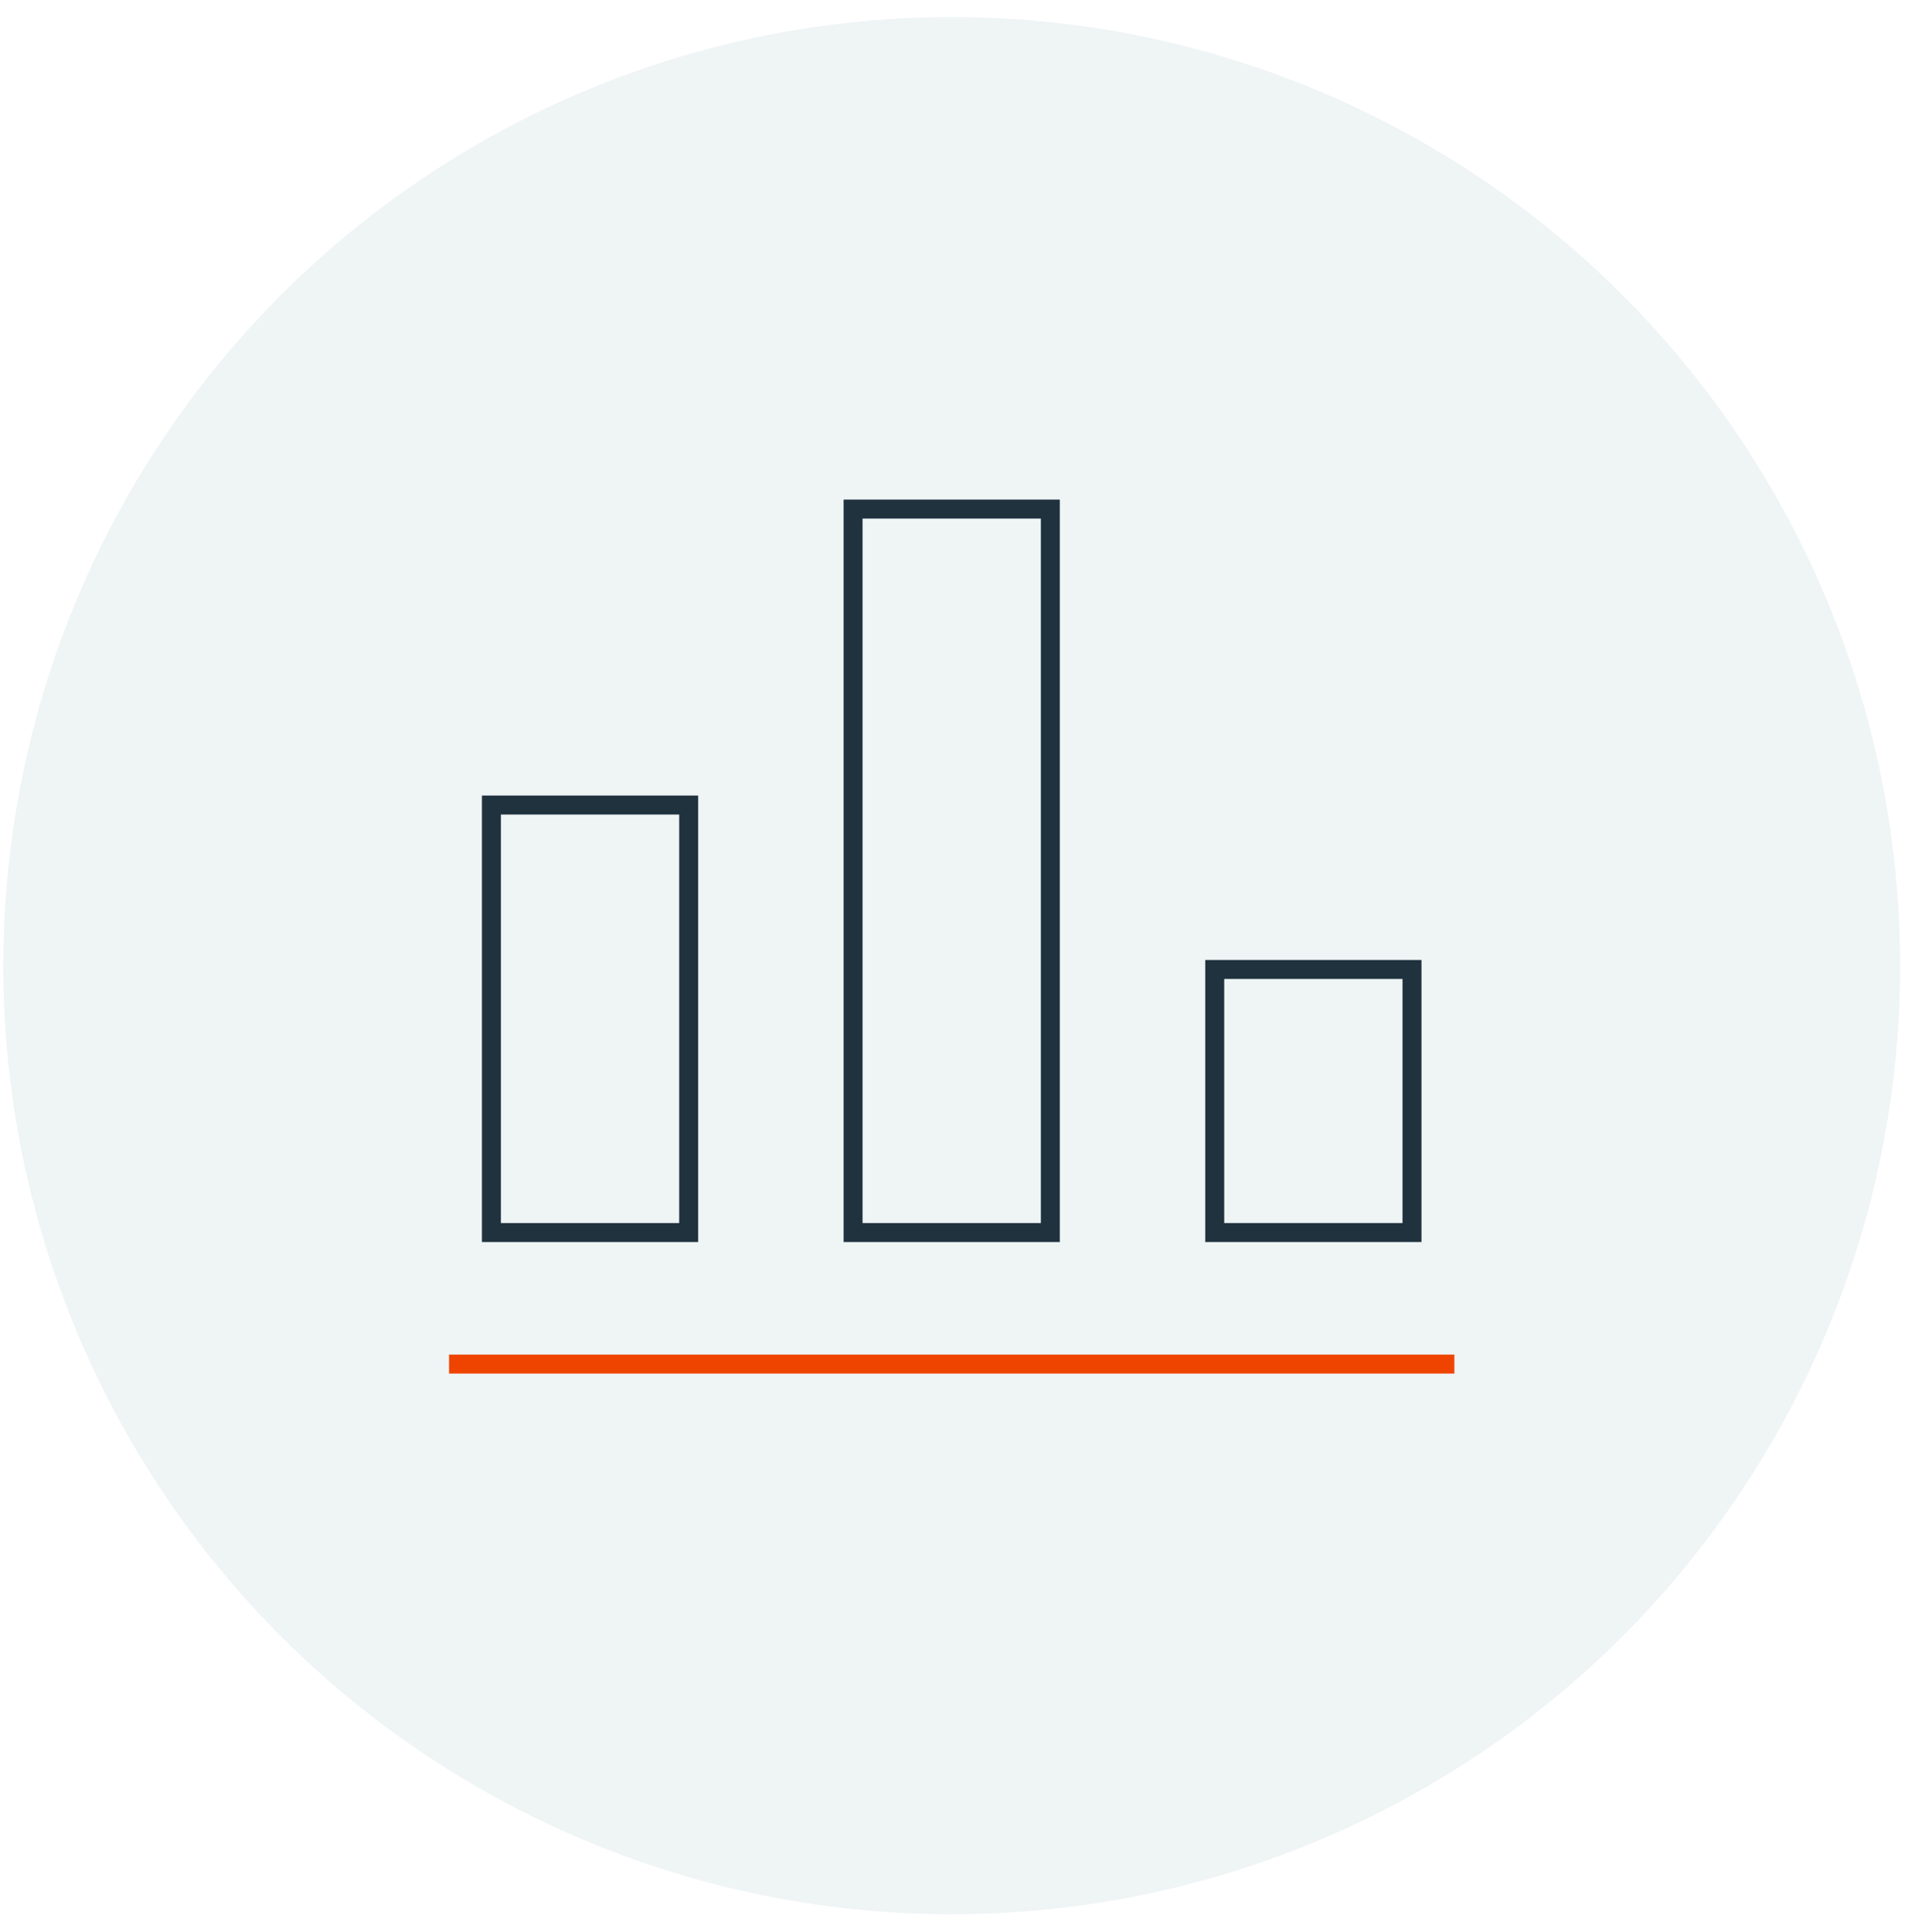 <?xml version="1.0" encoding="UTF-8"?><svg id="Layer_1" xmlns="http://www.w3.org/2000/svg" viewBox="0 0 151.12 152.78"><circle cx="75.26" cy="76.35" r="75" fill="#eff4f5" stroke-width="0"/><line x1="36.26" y1="107.85" x2="114.26" y2="107.85" fill="none" stroke="#ef4400" stroke-linecap="square" stroke-miterlimit="10" stroke-width="1.5"/><rect x="38.86" y="63.65" width="15.6" height="33.8" fill="none" stroke="#1f323e" stroke-linecap="square" stroke-miterlimit="10" stroke-width="1.5"/><rect x="67.46" y="40.25" width="15.6" height="57.2" fill="none" stroke="#1f323e" stroke-linecap="square" stroke-miterlimit="10" stroke-width="1.5"/><rect x="96.06" y="76.65" width="15.6" height="20.8" fill="none" stroke="#1f323e" stroke-linecap="square" stroke-miterlimit="10" stroke-width="1.5"/></svg>